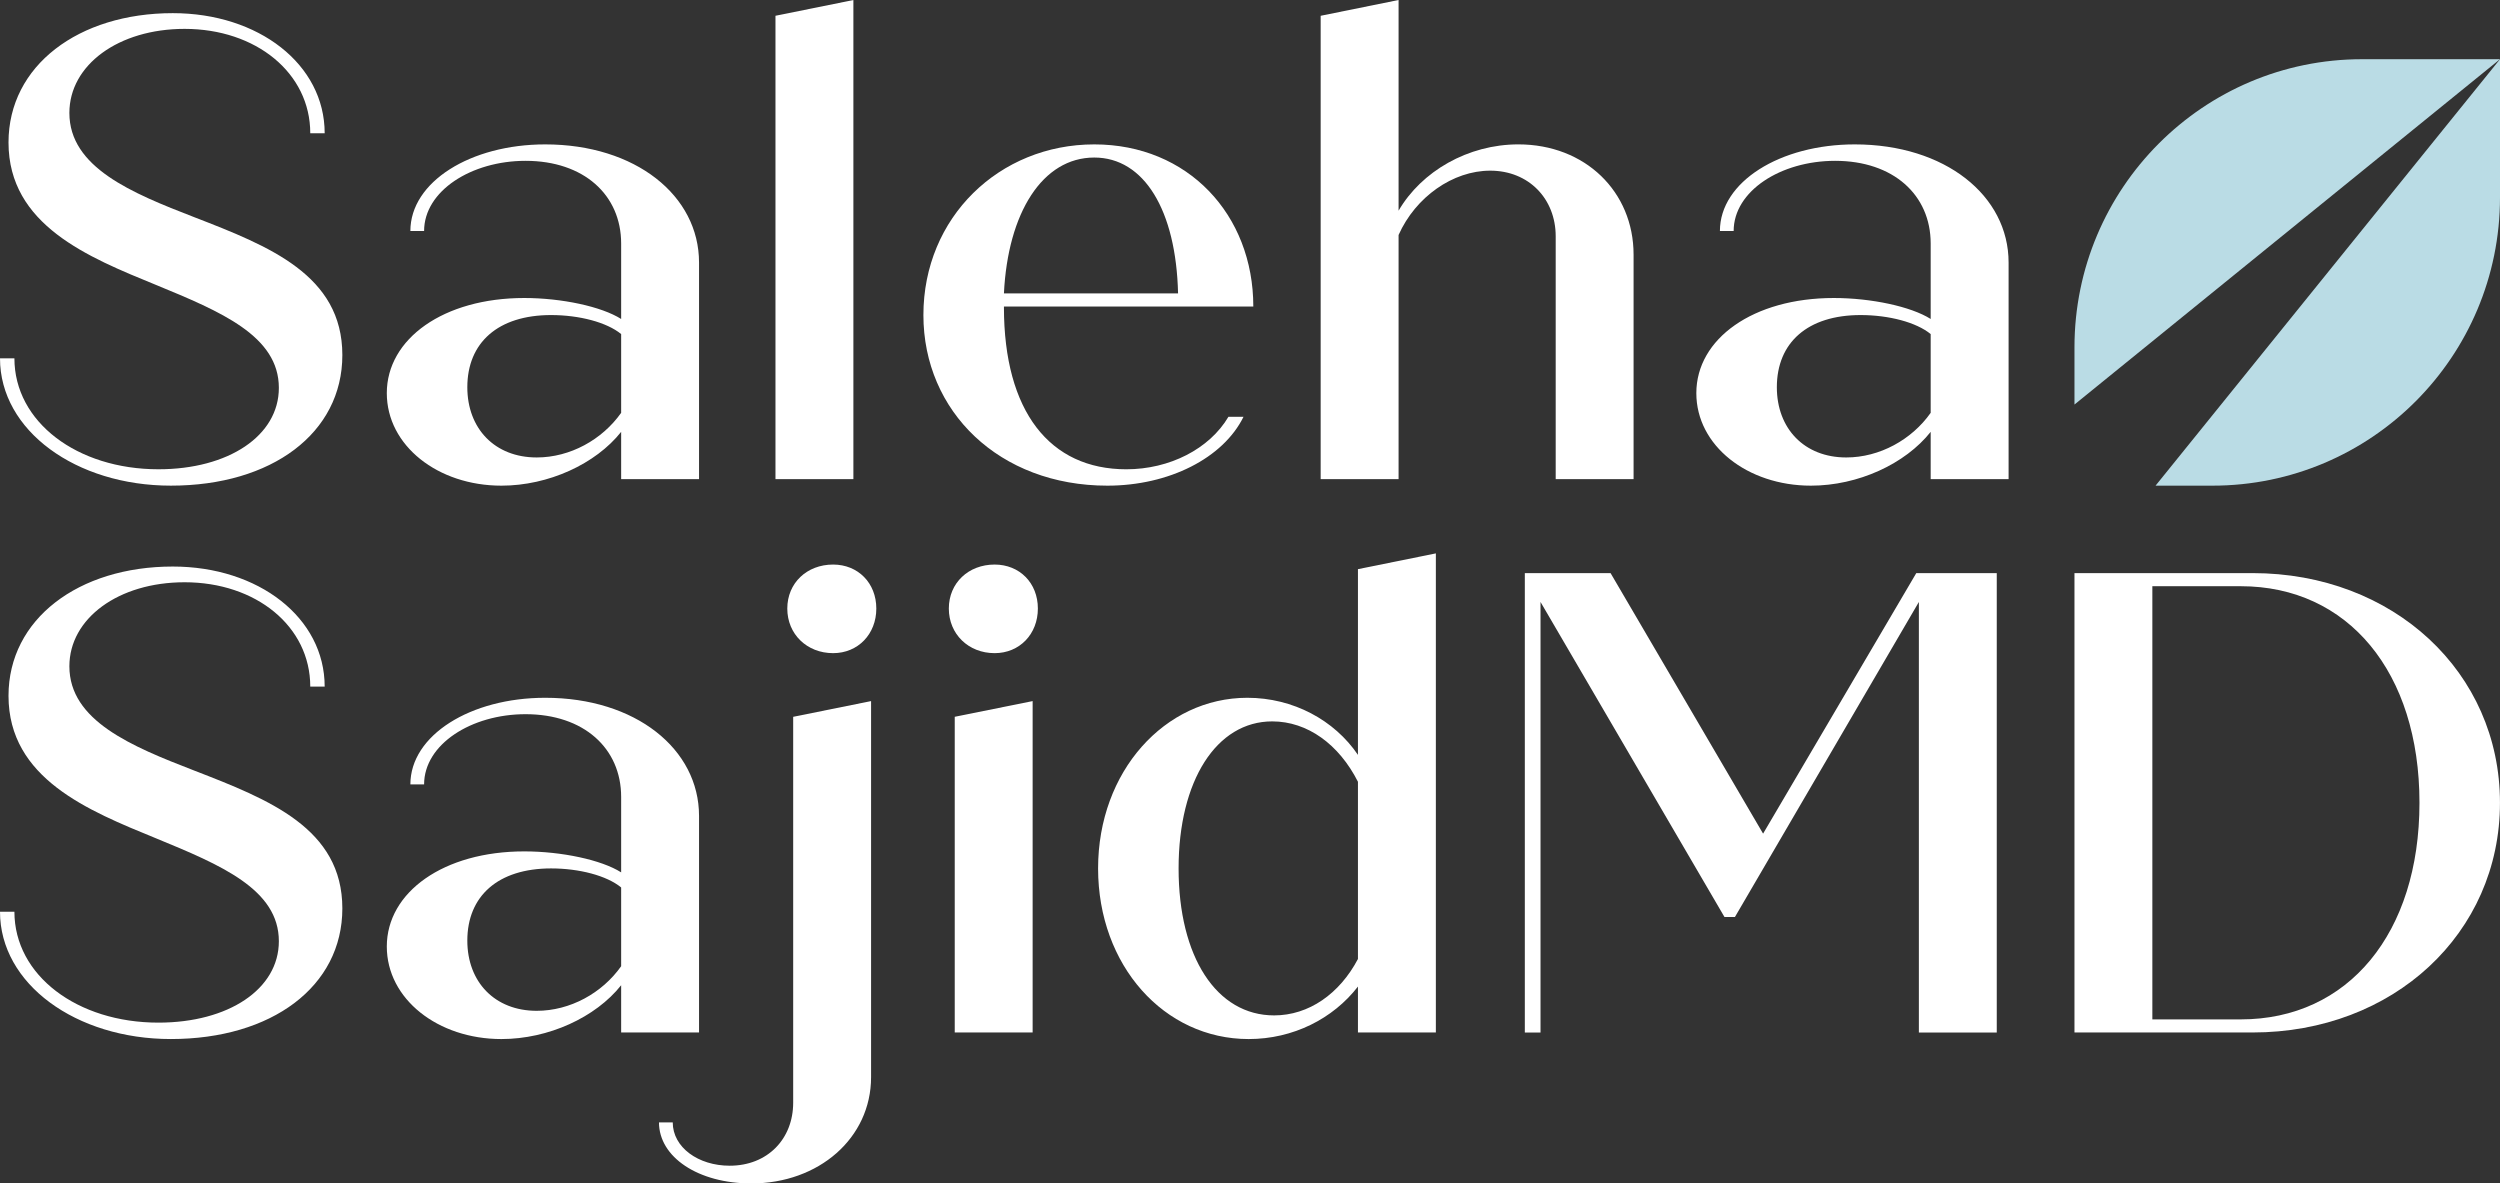 <svg width="169" height="80" viewBox="0 0 169 80" fill="none" xmlns="http://www.w3.org/2000/svg">
<rect x="0" y="0" width="169" height="80" fill="#333333" stroke="none"/>
<path d="M0 24.224H0.974C0.974 28.528 5.221 31.723 10.709 31.723C15.443 31.723 18.851 29.459 18.851 26.221C18.851 22.715 14.957 21.075 10.532 19.255C5.974 17.391 0.575 15.218 0.575 9.629C0.575 4.438 5.31 0.889 11.681 0.889C17.48 0.889 21.948 4.349 21.948 9.007H20.974C20.974 4.927 17.302 1.952 12.479 1.952C8.009 1.952 4.69 4.392 4.69 7.633C4.69 11.315 8.894 13.044 13.143 14.686C18.187 16.639 23.143 18.59 23.143 24.002C23.143 29.283 18.365 32.83 11.551 32.83C5.133 32.83 0 29.105 0 24.224Z" fill="white"/>
<path d="M41.99 27.907V22.583C41.016 21.785 39.157 21.298 37.255 21.298C33.671 21.298 31.591 23.16 31.591 26.176C31.591 28.973 33.448 30.924 36.281 30.924C38.539 30.924 40.706 29.725 41.99 27.907ZM47.255 17.747V32.389H41.99V29.194C40.264 31.367 37.077 32.831 33.893 32.831C29.6 32.831 26.148 30.125 26.148 26.576C26.148 22.894 29.997 20.145 35.44 20.145C37.962 20.145 40.663 20.721 41.99 21.563V16.461C41.99 13.179 39.468 10.872 35.528 10.872C31.856 10.872 28.669 12.912 28.669 15.617H27.741C27.741 12.29 31.812 9.761 36.856 9.761C42.962 9.761 47.255 13.221 47.255 17.747Z" fill="white"/>
<path d="M52.422 1.066L57.689 0.002V32.389H52.422V1.066Z" fill="white"/>
<path d="M67.866 19.834H79.637C79.504 14.197 77.335 10.65 73.973 10.65C70.476 10.65 68.131 14.377 67.866 19.834ZM83.043 28.174H84.062C82.689 30.969 79.016 32.831 74.858 32.831C67.556 32.831 62.422 27.818 62.422 21.298C62.422 14.686 67.556 9.761 73.973 9.761C80.3 9.761 84.724 14.508 84.724 20.721H67.866V20.765C67.866 27.818 70.964 31.724 76.14 31.724C79.06 31.724 81.76 30.347 83.043 28.174Z" fill="white"/>
<path d="M110.43 17.215V32.389H105.165V15.973C105.165 13.444 103.349 11.537 100.739 11.537C98.217 11.537 95.694 13.31 94.544 15.884V32.389H89.277V1.067L94.544 0V14.242C96.093 11.581 99.234 9.76 102.642 9.76C107.156 9.76 110.43 12.955 110.43 17.215Z" fill="white"/>
<path d="M130.514 27.907V22.583C129.54 21.785 127.683 21.298 125.778 21.298C122.195 21.298 120.115 23.16 120.115 26.176C120.115 28.973 121.973 30.924 124.805 30.924C127.062 30.924 129.232 29.725 130.514 27.907ZM135.781 17.747V32.389H130.514V29.194C128.789 31.367 125.603 32.831 122.416 32.831C118.125 32.831 114.672 30.125 114.672 26.576C114.672 22.894 118.522 20.145 123.965 20.145C126.488 20.145 129.186 20.721 130.514 21.563V16.461C130.514 13.179 127.991 10.872 124.054 10.872C120.379 10.872 117.195 12.912 117.195 15.617H116.266C116.266 12.29 120.336 9.761 125.381 9.761C131.488 9.761 135.781 13.221 135.781 17.747Z" fill="white"/>
<path d="M0 61.633H0.974C0.974 65.936 5.221 69.13 10.709 69.13C15.443 69.13 18.851 66.868 18.851 63.628C18.851 60.124 14.957 58.484 10.532 56.664C5.974 54.8 0.575 52.628 0.575 47.036C0.575 41.845 5.31 38.298 11.681 38.298C17.48 38.298 21.948 41.758 21.948 46.416H20.974C20.974 42.334 17.302 39.361 12.479 39.361C8.009 39.361 4.69 41.802 4.69 45.04C4.69 48.724 8.894 50.453 13.143 52.095C18.187 54.048 23.143 55.997 23.143 61.41C23.143 66.692 18.365 70.239 11.551 70.239C5.133 70.239 0 66.514 0 61.633Z" fill="white"/>
<path d="M41.99 65.316V59.992C41.016 59.192 39.157 58.705 37.255 58.705C33.671 58.705 31.591 60.569 31.591 63.585C31.591 66.382 33.448 68.331 36.281 68.331C38.539 68.331 40.706 67.135 41.99 65.316ZM47.255 55.156V69.796H41.99V66.602C40.264 68.776 37.077 70.24 33.893 70.24C29.6 70.24 26.148 67.534 26.148 63.985C26.148 60.303 29.997 57.554 35.44 57.554C37.962 57.554 40.663 58.129 41.99 58.972V53.87C41.99 50.588 39.468 48.279 35.528 48.279C31.856 48.279 28.669 50.319 28.669 53.027H27.741C27.741 49.699 31.812 47.17 36.856 47.17C42.962 47.17 47.255 50.63 47.255 55.156Z" fill="white"/>
<path d="M53.221 41.139C53.221 39.408 54.547 38.164 56.319 38.164C58 38.164 59.239 39.408 59.239 41.139C59.239 42.868 58 44.153 56.319 44.153C54.547 44.153 53.221 42.868 53.221 41.139ZM44.547 75.873H45.477C45.477 77.56 47.202 78.802 49.326 78.802C51.894 78.802 53.619 76.984 53.619 74.544V48.457L58.885 47.394V72.813C58.885 76.939 55.345 80.001 50.788 80.001C47.202 80.001 44.547 78.226 44.547 75.873Z" fill="white"/>
<path d="M64.54 48.455L69.806 47.394V69.796H64.54V48.455ZM64.141 41.137C64.141 39.406 65.468 38.164 67.238 38.164C68.921 38.164 70.16 39.406 70.16 41.137C70.16 42.868 68.921 44.153 67.238 44.153C65.468 44.153 64.141 42.868 64.141 41.137Z" fill="white"/>
<path d="M91.797 64.827V52.848C90.515 50.319 88.389 48.766 86.001 48.766C82.239 48.766 79.673 52.761 79.673 58.705C79.673 64.694 82.239 68.641 86.133 68.641C88.478 68.641 90.558 67.178 91.797 64.827ZM97.064 37.409V69.796H91.797V66.692C90.116 68.865 87.415 70.24 84.409 70.24C78.699 70.24 74.231 65.27 74.231 58.705C74.231 52.139 78.745 47.17 84.32 47.17C87.415 47.17 90.205 48.679 91.797 51.03V38.475" fill="white"/>
<path d="M134.981 38.742V69.798H129.716V40.693L117.282 61.987H116.573L104.139 40.693V69.798H103.078V38.742H108.874L119.185 56.354L129.541 38.742" fill="white"/>
<path d="M163.556 54.268C163.556 45.441 158.731 39.628 151.473 39.628H145.499V68.911H151.473C158.731 68.911 163.556 63.098 163.556 54.268ZM168.998 54.268C168.998 63.098 161.786 69.796 152.271 69.796H140.234V38.742H152.271C161.786 38.742 168.998 45.441 168.998 54.268Z" fill="white"/>
<path d="M159.676 4.002H168.998L140.234 27.347V23.485C140.234 12.728 148.938 4.002 159.676 4.002Z" fill="#BADCE5"/>
<path d="M145.715 32.831L169 4.002V13.339C169 24.105 160.296 32.831 149.558 32.831" fill="#BADCE5"/>
</svg>
